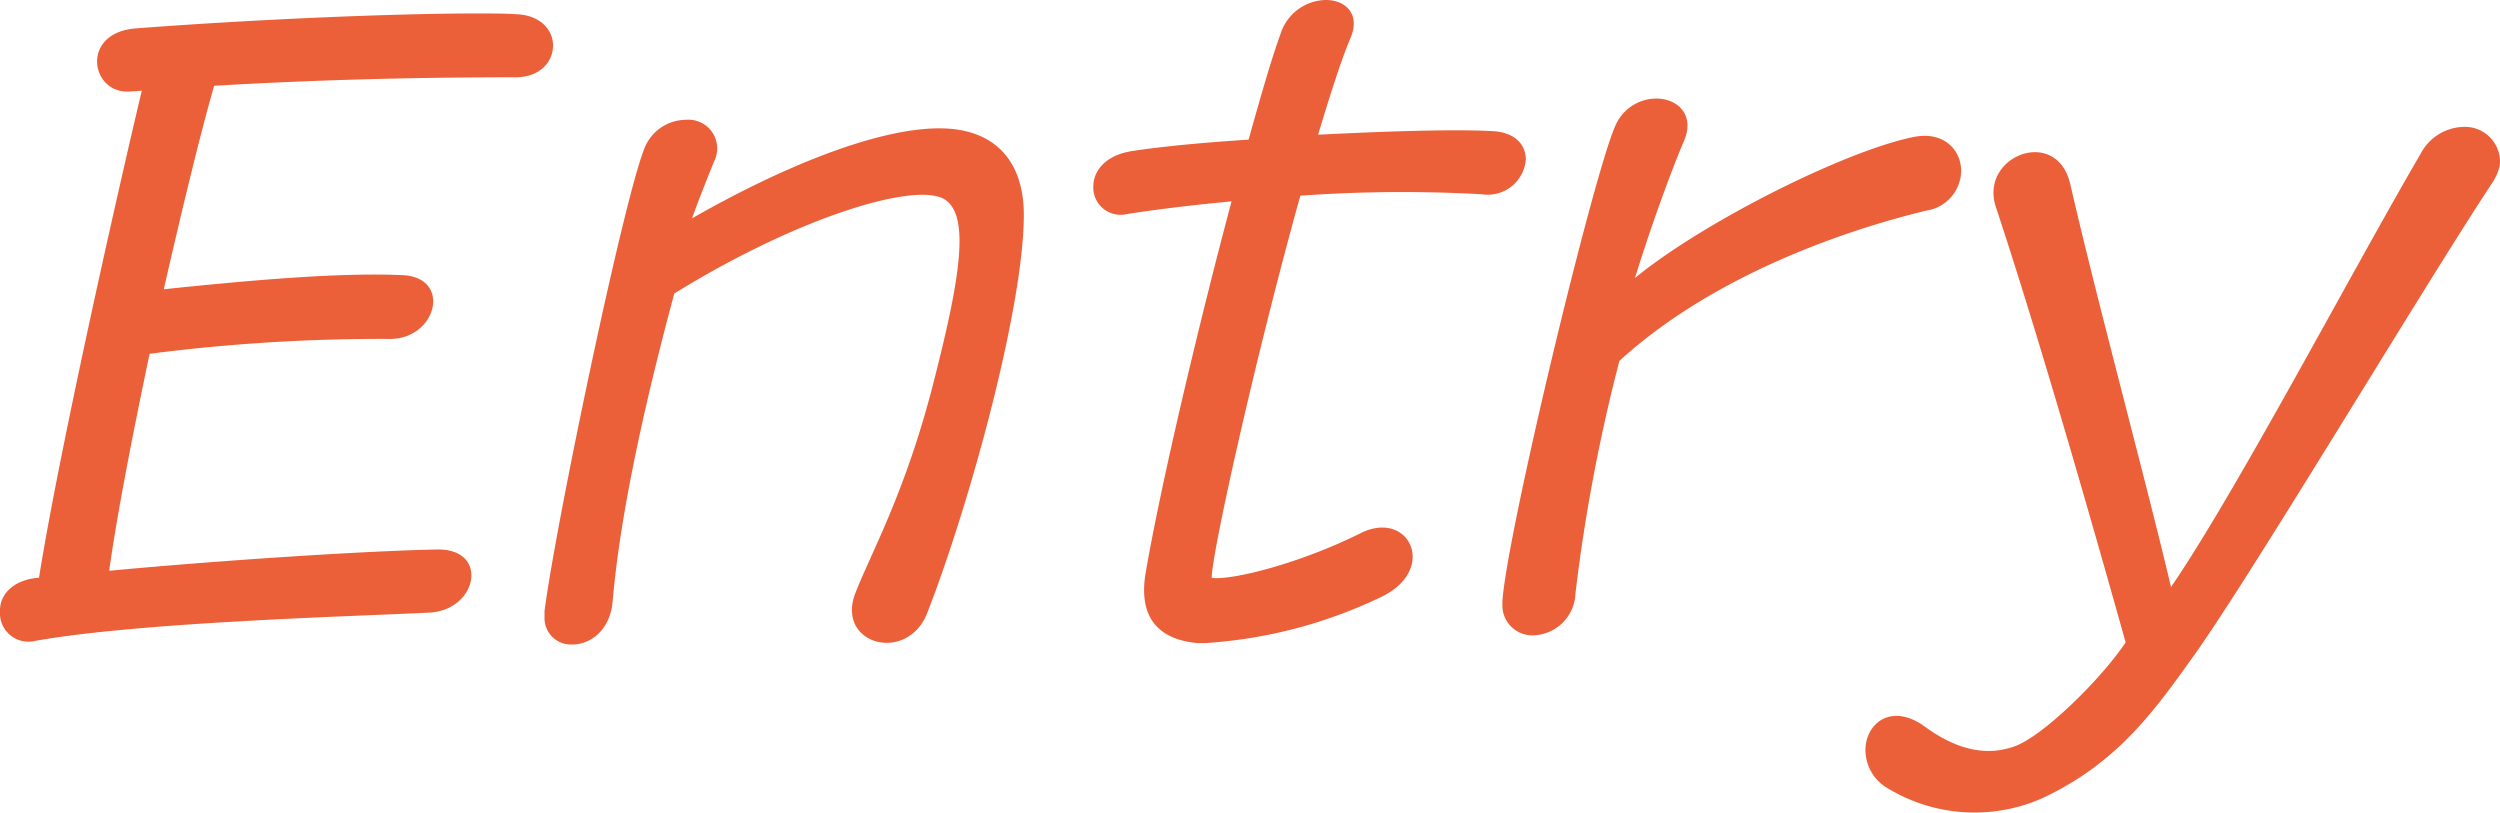 <svg xmlns="http://www.w3.org/2000/svg" width="211.56" height="68.76" viewBox="0 0 211.56 68.76">
  <path id="パス_2630" data-name="パス 2630" d="M1.44,4.14c9.06-1.62,27.6-2.1,33.42-2.4,4.08-.24,5.04-5.4.66-5.34-6.3.12-18.84.96-27.78,1.8.66-4.74,1.98-11.52,3.42-18.36a152.812,152.812,0,0,1,20.22-1.26c4.08.12,5.46-5.28,1.08-5.4-4.38-.18-10.44.18-20.1,1.2,1.56-6.84,3.12-13.26,4.26-17.22,11.04-.66,20.7-.72,25.5-.72,2.1,0,3.18-1.32,3.18-2.7,0-1.26-1.02-2.58-3.18-2.64-.9-.06-2.04-.06-3.36-.06-6.78,0-18.48.48-28.74,1.26-4.8.36-3.84,5.64-.48,5.34.3,0,.66-.06.96-.06C8.34-33.36,3.42-11.46,1.8-1.2H1.62C-.48-.96-1.44.24-1.5,1.44v.24A2.4,2.4,0,0,0,.9,4.2,1.661,1.661,0,0,0,1.44,4.14ZM44.58,2.1a2.235,2.235,0,0,0,2.34,2.34c1.5,0,3.18-1.14,3.42-3.6.66-7.8,2.94-17.64,5.22-26.1,10.38-6.42,20.34-9.48,22.86-7.98,2.22,1.38,1.32,6.78-.96,15.66C75.12-8.46,72.24-3.36,70.92,0c-1.8,4.44,4.38,6.12,6.06,1.74,3.66-9.42,8.16-25.98,8.16-33.66,0-4.56-2.46-7.32-7.14-7.32-5.4,0-13.5,3.36-20.94,7.62.72-1.98,1.38-3.6,1.86-4.8a2.433,2.433,0,0,0-2.4-3.54,3.794,3.794,0,0,0-3.48,2.4c-1.8,4.44-7.56,32.1-8.46,39.18ZM100.5,4.32a40.308,40.308,0,0,0,15-3.96c4.68-2.34,2.22-7.38-1.86-5.34-5.16,2.58-10.98,4.02-12.6,3.78,0-2.1,3.78-19.02,7.5-32.34a121.049,121.049,0,0,1,15.36-.12,3.229,3.229,0,0,0,3.72-2.94c0-1.2-.84-2.28-2.76-2.4-3.18-.18-8.94,0-14.82.3,1.02-3.36,1.92-6.24,2.76-8.22.84-2.04-.48-3.18-2.1-3.18a4.1,4.1,0,0,0-3.84,2.88c-.78,2.16-1.68,5.28-2.7,8.94-3.9.24-7.5.6-9.84.96s-3.3,1.74-3.3,3a2.309,2.309,0,0,0,2.82,2.34c2.64-.42,5.7-.78,8.88-1.08-2.88,10.8-6,24.06-7.26,31.38-.66,3.78,1.02,5.7,4.38,6Zm25.14-3.3a2.532,2.532,0,0,0,2.7,2.64A3.671,3.671,0,0,0,131.82.12a147.066,147.066,0,0,1,3.72-19.68c7.68-7.02,18.54-10.92,25.98-12.72a3.446,3.446,0,0,0,2.94-3.36c0-1.74-1.44-3.36-3.96-2.88-5.76,1.14-17.76,7.14-23.64,11.94,1.5-4.86,3.24-9.48,4.14-11.58.96-2.22-.54-3.6-2.34-3.6a3.791,3.791,0,0,0-3.48,2.34C133.26-35.04,126-4.8,125.64.78Zm43.44,12c-2.7,1.02-5.28.12-7.68-1.62-2.88-2.1-5.04-.24-5.04,1.98a3.763,3.763,0,0,0,1.62,3.06,14.165,14.165,0,0,0,13.32,1.02c6.3-2.94,9.42-7.26,12.84-12.06C189-1.38,203.76-26.1,209.4-34.62a4.3,4.3,0,0,0,.6-1.32,2.041,2.041,0,0,0,.06-.6,2.967,2.967,0,0,0-3.12-2.82,4.205,4.205,0,0,0-3.6,2.28c-5.82,9.96-15.54,28.5-21.12,36.66-2.1-8.94-6.24-24.12-8.52-34.08-1.14-4.98-7.74-2.4-6.3,1.92,3.54,10.68,7.92,25.92,10.98,36.84C176.34,7.32,171.54,12.06,169.08,13.02Z" transform="translate(1.5 50.1)" fill="#eb5f39"/>
</svg>
